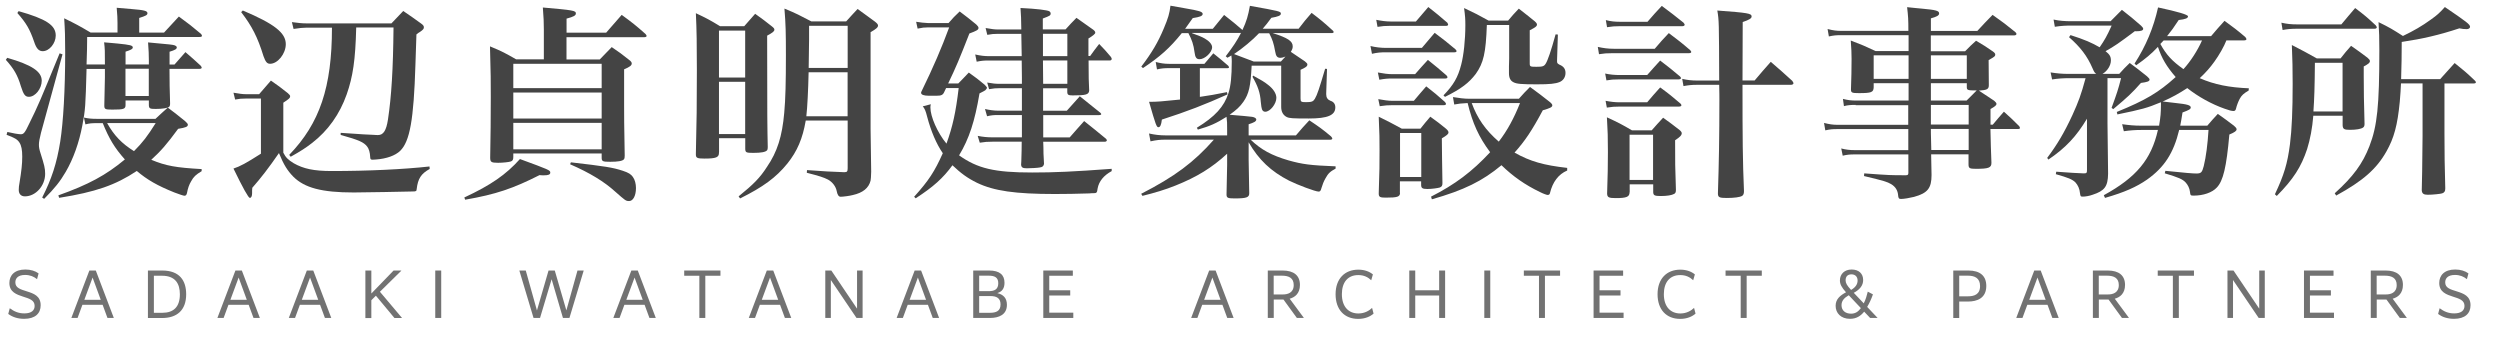 <?xml version="1.0" encoding="UTF-8"?> <svg xmlns="http://www.w3.org/2000/svg" width="373.17" height="52.22" viewBox="0 0 373.17 52.22"><defs><style> .cls-1 { fill: #727272; } .cls-1, .cls-2 { stroke-width: 0px; } .cls-2 { fill: #444; } </style></defs><g id="_社名" data-name="社名"><g><path class="cls-2" d="m1.08,8.63c3.64,1.05,5.15,2.03,5.15,3.42,0,1.17-.96,2.4-1.91,2.4-.56,0-.8-.31-1.2-1.57-.49-1.66-1.05-2.62-2.25-3.95l.22-.31Zm.03,11.07c.77.19,1.66.34,2,.34.43,0,.62-.25,1.23-1.54,1.36-2.74,1.69-3.54,4.56-10.54l.43.15-3.21,11.71c-.22.89-.31,1.36-.31,1.79,0,.37.06.71.25,1.29.55,1.73.68,2.22.68,3.05,0,1.79-1.42,3.36-3.02,3.36-.59,0-.92-.37-.92-.96,0-.28.03-.71.12-1.11.28-1.7.4-2.77.4-3.85,0-1.02-.12-1.66-.43-2.13-.31-.46-.68-.68-1.91-1.14l.12-.43ZM2.77,1.66c4.13,1.17,5.55,2.1,5.55,3.64,0,1.17-.96,2.34-1.94,2.34-.59,0-.96-.4-1.29-1.42-.65-1.88-1.17-2.77-2.5-4.28l.19-.28Zm3.54,27.8c1.39-2.74,2.16-5.06,2.68-8.32.46-2.93.74-7.8.74-13.32,0-2.37-.03-3.24-.15-5.09,1.76.86,2.28,1.14,3.95,2.13h4.01v-1.45c0-.68-.03-1.17-.12-2.25.99.09,1.76.15,2.22.19,1.91.15,2.37.28,2.37.62,0,.28-.25.4-1.23.71v2.19h3.7q1.17-1.29,2.22-2.4c1.48,1.08,1.91,1.42,3.27,2.56.12.12.18.22.18.31,0,.12-.12.18-.4.18H13.01q0,1.66-.09,4.1h2.74c0-2.06,0-2.28-.12-3.3.86.06,1.6.15,2.03.18,1.88.19,2.25.28,2.25.59,0,.22-.28.37-1.08.62v1.91h3.48v-.55c0-.96-.03-1.51-.12-2.74,3.45.31,3.64.34,3.95.43.22.09.34.19.34.31,0,.25-.25.4-1.08.65v1.91h.74q.68-.77,1.63-1.85c1.02.89,1.33,1.14,2.28,2.03.09.12.15.22.15.28,0,.12-.12.19-.37.19h-4.44c0,1.69.03,3.42.09,5.18,0,.28-.06.4-.15.49-.22.18-.99.31-2,.31-.86,0-.99-.06-1.02-.55v-.71h-3.48v.68c0,.59-.28.68-1.97.68-1.08,0-1.2-.06-1.2-.62q.09-3.27.09-4.22v-1.23h-2.74c-.15,5.49-.18,6.1-.62,8.38-.49,2.62-1.36,5.05-2.5,7-.83,1.42-1.63,2.43-3.21,4.01l-.28-.18Zm16.92-11.74c.8-.74,1.05-.99,1.82-1.66,1.17.89,1.54,1.17,2.59,2.03.28.25.4.4.4.52,0,.31-.31.43-1.45.62-1.7,2.31-2.56,3.3-4.01,4.62,2.22.92,3.67,1.17,7.52,1.39v.31c-.86.52-1.2.83-1.57,1.51-.31.52-.49,1.05-.62,1.76-.06.28-.19.4-.37.4-.15,0-.8-.22-1.51-.49-2.53-1.02-4.04-1.88-5.61-3.21-3.21,2.13-6.16,3.14-11.59,4.01l-.12-.37c4.5-1.6,7.12-3.02,9.93-5.36-1.51-1.69-2.37-3.11-3.3-5.42h-.83c-.83,0-1.17.03-1.76.19l-.22-1.02c.71.15,1.14.19,1.97.19h8.72Zm-7.24.65c1.05,1.88,2.19,3.05,4.01,4.19,1.33-1.33,2-2.22,3.24-4.19h-7.24Zm2.74-4.04h3.48v-4.07h-3.48v4.07Z"></path><path class="cls-2" d="m34.86,13.84c.89.15,1.33.22,1.88.22h1.94c.74-.86.99-1.14,1.76-2.03,1.11.77,1.45,1.02,2.53,1.88.25.22.34.34.34.46,0,.25-.12.37-1.02.96v7.46c.37.74.74,1.08,1.54,1.57,1.45.83,3.02,1.17,5.67,1.17,5.42,0,10.73-.25,14.61-.68l.03.37c-1.29.71-1.76,1.45-1.94,2.99-.03.31-.06.37-.59.37-.65.03-7.74.15-8.81.15-4.75,0-7.34-.68-9.03-2.37-.86-.89-1.42-1.76-2.13-3.51-1.6,2.31-2.68,3.7-3.98,5.18-.03.22-.03.28-.03.4v.43c0,.4-.12.68-.34.68q-.31,0-2.44-4.38c.96-.31,1.88-.8,4.1-2.22v-8.23h-2.22c-.68,0-.99.03-1.63.15l-.25-1.02Zm1.39-12.27c4.72,2,6.41,3.33,6.41,5.02,0,1.42-1.2,2.93-2.34,2.93-.46,0-.68-.28-.99-1.14-.86-2.8-1.73-4.5-3.33-6.57l.25-.25Zm16.92,2.56c-.12,4.84-.49,7.3-1.42,9.96-1.05,2.96-2.77,5.39-5.15,7.24-.96.74-1.66,1.2-3.21,2.07l-.22-.28c4.56-4.72,6.38-10.11,6.38-18.99h-3.82c-.43,0-1.14.06-1.91.19l-.25-1.02c.92.12,1.48.19,2.16.19h12.7q.86-.92,1.76-1.85c1.17.8,1.54,1.05,2.68,1.88.31.22.4.37.4.55,0,.22-.09.31-.34.52-.09.06-.15.12-.25.18-.12.06-.31.19-.52.37-.03.99-.09,2.5-.15,4.53-.25,8.2-.83,11.44-2.28,12.85-.74.71-2.03,1.17-3.61,1.29q-.46.03-.52.03c-.25,0-.34-.09-.34-.37-.03-.71-.19-1.26-.46-1.6-.52-.65-1.2-.96-3.95-1.73v-.31q.77.06,2.28.15c.55.06,1.45.09,2.65.15.28.03.52.03.65.03.8,0,1.23-.68,1.48-2.31.52-3.48.77-7.46.83-13.75h-5.58Z"></path><path class="cls-2" d="m69.32,29.47c3.91-1.82,6.2-3.39,8.29-5.73,4.35,1.6,4.53,1.66,4.53,2.03,0,.28-.28.4-.96.4-.15,0-.37,0-.65-.03-3.95,2-6.5,2.87-11.1,3.67l-.12-.34Zm21.14-24.57c1.05-1.2,1.36-1.57,2.34-2.68,1.6,1.17,2.07,1.54,3.54,2.84.12.15.18.22.18.31s-.12.18-.34.18h-11.62v3.33h4.96q.96-.99,1.79-1.85c1.14.77,1.48,1.02,2.56,1.88.31.22.43.4.43.55,0,.31-.28.52-1.14.89v5.27c0,2.1,0,2.56.09,7.61,0,.31-.03.43-.12.55-.19.25-.89.37-2.03.37s-1.29-.06-1.29-.62v-.62h-13.19v.52c0,.4-.09.59-.4.68-.28.09-1.17.19-1.88.19-1.02,0-1.17-.12-1.17-.77.06-3.76.09-5.27.09-9.06,0-2.74,0-2.99-.12-7.55,1.79.74,2.31,1.02,3.91,1.94h4.13v-4.44c0-1.05-.03-1.79-.15-3.3,4.56.4,4.93.46,4.93.89,0,.31-.34.49-1.39.77v2.1h5.89Zm-.65,8.26v-3.64h-13.19v3.64h13.19Zm-13.19.65v3.88h13.19v-3.88h-13.19Zm0,4.53v3.95h13.19v-3.95h-13.19Zm8.6,5.89c5.09.59,6.26.77,7.74,1.26.86.28,1.23.52,1.51.92.31.43.46,1.05.46,1.66,0,1.14-.43,1.94-1.02,1.94-.49,0-.55-.06-2.06-1.39-1.66-1.51-3.79-2.81-6.75-4.1l.12-.31Z"></path><path class="cls-2" d="m107.32,22.72v.09c0,.68-.43.86-2.16.86-1.08,0-1.29-.09-1.29-.62v-.09c.12-5.3.15-6.9.15-12.51,0-3.82-.03-5.95-.15-8.48,1.63.77,2.1,1.02,3.61,1.94h3.61c.71-.8.92-1.05,1.63-1.85,1.14.8,1.48,1.08,2.5,1.88.28.22.37.34.37.49,0,.25-.28.46-1.08.89,0,12.64.03,13.72.09,16.64,0,.25-.03.37-.09.46-.22.28-.89.4-2.07.4-1.05,0-1.17-.06-1.2-.56v-1.63h-3.91v2.06Zm3.91-18.15h-3.91v7h3.91v-7Zm-3.91,7.64v7.8h3.91v-7.8h-3.91Zm12.95,5.79c-.46,2.68-1.26,4.56-2.74,6.41-1.7,2.1-3.64,3.51-7.06,5.21l-.22-.31c2.22-1.79,3.21-2.8,4.22-4.38,1.57-2.28,2.28-4.59,2.59-8.08.19-2,.25-4.65.25-8.6,0-3.39-.03-4.65-.22-6.97,1.79.74,2.31,1.02,4.01,1.91h5.21c.71-.8.96-1.05,1.7-1.85,1.17.83,1.51,1.11,2.62,1.91.31.25.43.4.43.56,0,.28-.28.52-1.11.99v14.42l.09,6.41q-.03,1.08-.09,1.33c-.28,1.11-1.14,1.82-2.68,2.16-.43.12-1.45.25-1.79.25q-.43,0-.59-.86c-.12-.65-.62-1.33-1.29-1.7-.68-.34-1.23-.52-3.17-1.02l.03-.4c2.77.19,3.51.25,5.46.31h.15c.37,0,.46-.12.46-.59v-7.12h-6.26Zm.43-7.21c-.06,2.77-.19,5.27-.34,6.56h6.16v-6.56h-5.83Zm5.83-.65V3.85h-5.76v2.03c0,.22,0,1.05-.03,2.13,0,.46-.03,1.2-.03,2.13h5.83Z"></path><path class="cls-2" d="m136.45,29.37c2.19-2.43,3.05-3.76,4.28-6.5-.96-1.39-1.76-3.27-2.34-5.46-.22-.89-.37-1.2-.65-1.54l1.2-.31c-.06.25-.06.34-.06.49,0,1.36,1.05,3.76,2.4,5.39.92-2.56,1.39-4.65,1.82-8.29h-1.88l-.28.59c-.19.43-.43.55-1.11.55h-1.23c-.68,0-1.11-.15-1.11-.43,0-.03,0-.09.03-.15,1.82-3.73,3.02-6.53,4.16-9.62h-3.17c-.49,0-.83.03-1.54.18l-.22-1.02c.49.09,1.39.19,1.76.19h3.08c.68-.77.89-1.02,1.66-1.73,1.11.83,1.45,1.11,2.47,1.94.25.25.34.37.34.52,0,.28-.28.43-1.36.83-1.51,3.85-1.94,4.9-3.17,7.46h1.51c.68-.68.89-.92,1.57-1.63,1.05.74,1.36.99,2.37,1.82.28.31.34.37.34.46s-.15.28-.25.37c-.09.06-.37.22-.86.46-.71,4.19-1.54,6.75-3.05,9.25,2.77,1.97,5.3,2.56,10.91,2.56,3.3,0,6.1-.12,11.87-.55v.34c-1.2.65-1.91,1.54-2.1,2.59-.09.65-.12.71-.68.71-.12,0-.31,0-.55.03-1.85.06-3.48.09-5.15.09-5.95,0-9.09-.46-11.62-1.67-1.45-.71-2.44-1.45-3.67-2.62-1.39,1.91-2.87,3.24-5.49,4.93l-.25-.25Zm26.26-20.99c.55-.77.74-1.02,1.36-1.82.74.77.99,1.02,1.73,1.91.09.12.15.25.15.34s-.15.22-.25.22h-3.21c0,2.43.03,3.33.09,4.5-.06.59-.49.71-2.47.71-.65,0-.8-.09-.8-.55v-.52h-3.61v3.36h3.54l1.94-2.16c1.29,1.02,1.7,1.36,3.08,2.47.09.09.12.15.12.19,0,.09-.12.15-.34.15h-8.32v3.33h3.95c.96-1.08,1.23-1.42,2.16-2.44,1.39,1.11,1.82,1.45,3.27,2.65.06.09.12.15.12.22,0,.12-.15.22-.31.22h-9.19q.03.31.03.92c0,.46,0,.99.09,2.4-.09.34-.22.46-.65.52-.28.06-1.36.12-1.91.12-.62,0-.83-.12-.86-.55l.03-.49q.06-1.69.06-2.93h-4.38c-.77,0-1.11.03-1.88.15l-.31-1.02c.74.15,1.45.22,2.19.22h4.41v-3.33h-3.54c-.68,0-1.02.03-1.66.18l-.31-1.08c.65.15,1.36.25,1.97.25h3.54v-3.36h-3.27c-.62,0-.92.03-1.63.15l-.28-.99c.86.15,1.2.19,1.85.19h3.33v-.89c0-.52,0-.71-.03-2.59h-4.84c-.83,0-1.14.03-1.88.18l-.22-1.08c.83.19,1.39.25,2.1.25h4.84l-.06-3.33h-3.48c-.62,0-.96.03-1.6.15l-.25-1.02c.86.15,1.33.22,1.85.22h3.48c-.03-1.7-.03-2-.12-3.21,2.47.12,3.95.31,4.31.49.09.06.19.19.19.31,0,.31-.09.37-1.17.77v1.63h3.39c.68-.74.89-.99,1.63-1.73,1.11.77,1.45,1.02,2.53,1.79.19.15.28.28.28.43q0,.25-1.02.86v2.62h.22Zm-3.39-3.33h-3.64v3.33h3.64v-3.33Zm-3.64,3.98l.03,3.48h3.61v-3.48h-3.64Z"></path><path class="cls-2" d="m177.94,4.96c1.02.37,1.42.52,1.91.8.65.37,1.08.86,1.08,1.29,0,.77-1.08,1.79-1.88,1.79-.46,0-.65-.28-.74-1.02-.15-1.17-.4-1.88-.92-2.87h-.99c-1.79,2.22-3.24,3.51-5.79,5.21l-.25-.22c1.57-2.06,2.5-3.64,3.36-5.7.65-1.54.86-2.25.99-3.39.99.18,1.76.31,2.25.4,2,.34,2.56.49,2.56.83,0,.31-.43.46-1.48.62-.56.8-.74,1.05-1.14,1.6h4.13c.74-.89.96-1.17,1.69-2.07,1.29,1.02,1.76,1.39,2.74,2.25.62-1.36.83-2.06,1.11-3.61,4.47.8,4.62.83,4.62,1.17,0,.28-.37.43-1.42.62-.55.74-.8,1.08-1.29,1.63h5.36c.83-1.08,1.08-1.39,1.94-2.37,1.42,1.08,1.82,1.42,3.14,2.62.12.09.15.19.15.25,0,.09-.12.15-.28.15h-8.82c2.25.71,2.99,1.2,2.99,1.97,0,.28-.06.46-.28.83q1.23.83,2.1,1.42c.25.19.37.34.37.46,0,.28-.25.46-1.02.8v4.28c0,.49.09.55.8.55.86,0,1.08-.09,1.33-.49.37-.62.68-1.6,1.54-4.5l.28.03-.12,3.64v.15q0,.71.62.96c.49.15.74.49.74.99,0,1.17-1.14,1.66-3.95,1.66-2.4,0-2.9-.03-3.3-.22-.55-.28-.83-.8-.83-1.51v-6.16h-4.41c-.15,3.08-.4,4.19-1.23,5.39-.49.71-1.08,1.26-2.06,1.94q2.68.22,3.36.31c.37.06.62.22.62.4,0,.28-.34.46-1.14.71v1.66h7.06c.86-1.02,1.14-1.33,2-2.25,1.48.99,1.91,1.29,3.24,2.4.12.15.19.25.19.31,0,.12-.12.19-.34.19h-11.84c1.54,1.48,3.11,2.34,5.64,3.08,2.1.59,3.27.74,7.03.89v.34c-.8.43-1.11.71-1.51,1.45-.25.43-.46.96-.59,1.42-.12.46-.22.56-.43.56-.49,0-3.11-.99-4.41-1.63-2.71-1.39-4.53-3.11-6.04-5.73v2.59c0,.46.06,3.76.09,5.02,0,.62-.4.77-2.19.77-1.02,0-1.2-.09-1.2-.59.06-2.62.09-3.67.09-4.38v-1.7c-2.28,2.1-4.53,3.48-7.71,4.75-1.54.62-3.08,1.08-4.93,1.54l-.19-.31c4.99-2.56,7.86-4.69,10.85-8.08h-7.24c-.83,0-1.33.06-2.22.25l-.22-1.17c.89.19,1.6.28,2.44.28h9.22v-.77c0-1.05,0-1.33-.09-2-1.51.96-2.47,1.39-4.28,1.91l-.15-.28c2.71-1.66,4.07-3.14,4.72-5.18.34-1.08.49-2.47.49-4.72,0-.25,0-.46-.06-.89-.19.12-.28.18-.59.34l-.25-.22c1.11-1.45,1.66-2.28,2.28-3.48h-7.31Zm-3.39,5.21c-.74,0-1.17.03-1.85.19l-.19-1.11c.68.18,1.26.28,2,.28h5.27c.59-.68.77-.89,1.33-1.57.96.77,1.26,1.02,2.22,1.85.09.12.12.18.12.25s-.09.12-.22.12h-4.13v4.28c1.51-.22,2.22-.34,4.04-.71l.09.34c-3.36,1.51-5.98,2.53-9.8,3.76-.09.8-.25,1.14-.52,1.14s-.4-.34-1.39-3.79c1.26,0,1.88-.06,4.62-.34v-4.69h-1.6Zm13.38-5.21c-.96,1.02-2.44,2.25-3.73,3.11q1.73.65,2.93,1.11h4.07l.68-.74c-.37.15-.56.19-.74.19-.49,0-.68-.22-.8-.96-.22-1.23-.4-1.76-.89-2.71h-1.51Zm-.89,6.32c1.23.68,1.66.92,2.25,1.39.77.59,1.23,1.29,1.23,1.94,0,.89-.92,2.07-1.66,2.07-.22,0-.4-.12-.49-.37q-.09-.22-.18-1.14c-.09-1.33-.43-2.31-1.23-3.7l.09-.18Z"></path><path class="cls-2" d="m204.57,6.87c.77.19,1.57.28,2.37.28h5.3c.83-.99,1.08-1.29,1.91-2.25,1.36,1.02,1.79,1.36,3.08,2.44.12.12.19.22.19.28,0,.12-.12.19-.34.19h-10.26c-.71,0-1.2.03-2.03.22l-.22-1.14Zm.86-3.91c.74.15,1.45.25,2.13.25h3.79l1.85-2.16c1.26.99,1.63,1.29,2.84,2.34.06.09.12.25.12.28,0,.12-.12.19-.31.19h-8.35c-.77,0-1.11.03-1.88.15l-.19-1.05Zm.25,7.86c.77.15,1.51.25,2.13.25h3.42q.96-1.11,1.91-2.13c1.23.99,1.6,1.29,2.77,2.31.12.12.15.22.15.28,0,.12-.12.19-.34.19h-7.95c-.62,0-1.05.03-1.88.18l-.22-1.08Zm.06,3.98c.83.15,1.48.25,2.13.25h3.17c.8-.96,1.05-1.23,1.85-2.16,1.23.96,1.6,1.26,2.77,2.31.12.15.18.22.18.31,0,.12-.12.19-.34.19h-7.67c-.65,0-1.08.03-1.88.15l-.22-1.05Zm3.24,14.02c-.03.55-.37.68-2.13.68-.86,0-1.05-.09-1.05-.62.12-3.54.12-4.25.12-6.44,0-1.79,0-2.25-.12-5.02,1.51.74,1.97.99,3.45,1.79h2.77c.65-.8.83-1.05,1.48-1.79,1.08.77,1.39,1.02,2.34,1.79.28.25.37.4.37.55,0,.25-.22.43-.99.89.03,1.91.03,4.16.09,6.69,0,.37-.09.52-.4.65-.28.09-1.2.22-1.82.22-.77,0-.96-.12-.96-.62v-.52h-3.17v1.76Zm0-2.4h3.17v-6.57h-3.17v6.57Zm24.94-.96c-1.29.55-2.16,1.7-2.56,3.36-.03.18-.15.28-.34.28-.15,0-.65-.18-1.14-.43-2.25-1.08-4.04-2.34-5.76-4.01-2.84,2.37-5.61,3.73-10.39,5.09l-.12-.4c3.58-1.82,6.13-3.73,8.82-6.63-1.7-2.28-2.62-4.31-3.36-7.34-1.05.06-1.29.09-2,.22l-.19-1.11c.92.15,1.7.25,2.44.25h7.4c.71-.8.92-1.02,1.66-1.76,1.29.96,1.7,1.23,2.93,2.22.31.25.4.4.4.52,0,.28-.34.43-1.42.74-1.63,3.05-2.65,4.56-4.22,6.32,2.37,1.33,4.35,1.88,7.86,2.28v.4Zm-18.46-11.22c1.51-1.57,2.16-2.68,2.65-4.59.37-1.42.62-3.67.62-5.89,0-.89-.03-1.39-.19-2.56,1.63.77,2.13,1.02,3.67,1.88h2.9c.65-.77.86-1.02,1.6-1.79,1.05.8,1.36,1.08,2.37,1.88.25.22.34.37.34.49,0,.25-.22.43-1.08.86v4.96c0,.46.09.49.99.49s1.14-.06,1.39-.46c.31-.49.8-1.91,1.48-4.38l.34.03-.12,3.79v.25c0,.22.09.31.37.46.62.25.89.65.89,1.23,0,.62-.34,1.14-.89,1.36-.62.25-1.45.34-3.36.34-2.28,0-3.05-.06-3.51-.31-.46-.22-.68-.65-.68-1.36v-1.02c.03-.68.03-1.11.03-1.17V3.73h-3.33c-.15,4.16-.49,5.67-1.66,7.31-1.02,1.33-2.16,2.22-4.59,3.42l-.22-.22Zm4.22,1.14c.83,2.28,2.06,4.04,4.04,5.76,1.26-1.63,2.28-3.51,3.17-5.76h-7.21Z"></path><path class="cls-2" d="m238.5,7c.86.19,1.57.28,2.37.28h6.13c.89-1.05,1.17-1.36,2.1-2.34,1.42,1.08,1.85,1.39,3.17,2.53.12.12.18.22.18.28,0,.12-.12.19-.37.19h-11.4c-.83,0-1.23.03-2,.15l-.18-1.08Zm1.11,3.98c.68.15,1.42.22,2.16.22h4.1c.83-.92,1.08-1.23,1.94-2.16,1.33,1.02,1.73,1.33,2.96,2.37.09.09.15.19.15.25,0,.09-.15.19-.34.19h-8.88c-.86,0-1.2.03-1.91.15l-.19-1.02Zm.06,4.07c.8.15,1.39.22,2.1.22h4.1c.83-.99,1.11-1.29,1.94-2.22,1.36.99,1.76,1.33,3.02,2.4.12.12.15.18.15.28s-.15.18-.37.18h-8.85c-.74,0-1.14.03-1.91.15l-.19-1.02Zm.03-12.05c.71.19,1.36.25,2.06.25h4.16c.89-1.05,1.2-1.36,2.13-2.37,1.42,1.05,1.85,1.39,3.24,2.5.12.15.18.25.18.31,0,.12-.15.22-.34.22h-9.37c-.71,0-1.11.03-1.88.15l-.18-1.05Zm3.54,25.71c0,.68-.46.86-2.06.86-1.05,0-1.26-.12-1.29-.65.09-2.87.12-4.07.12-6.23s-.03-3.17-.15-5.18c1.66.77,2.16,1.02,3.73,1.94h2.96c.71-.8.92-1.05,1.7-1.88,1.11.8,1.45,1.05,2.47,1.85.22.19.31.34.31.46,0,.31-.28.59-.99,1.05,0,3.64,0,3.79.12,7.4,0,.34-.06.52-.28.62-.34.19-1.05.31-1.97.31s-1.11-.09-1.14-.55v-1.2h-3.51v1.2Zm0-1.85h3.51v-6.75h-3.51v6.75Zm18.68-14.86c1.02-1.2,1.33-1.57,2.4-2.77,1.39,1.2,1.82,1.57,3.21,2.84.12.19.18.28.18.34,0,.15-.15.25-.4.25h-7.21c0,8.14.03,11.34.22,15.87,0,.37-.09.59-.28.71-.31.19-1.17.31-2.28.31s-1.33-.09-1.33-.68c.15-4.59.22-8.32.22-14.02,0-.25,0-1.2-.03-2.19h-3.33c-.77,0-1.29.06-2,.19l-.19-1.08c.77.18,1.45.25,2.19.25h3.33c-.03-8.78-.03-8.97-.28-10.45,4.59.34,5.12.43,5.12.89,0,.28-.34.49-1.33.83q-.03,2.87-.03,8.72h1.82Z"></path><path class="cls-2" d="m277.03,15.66c-.8,0-1.2.03-1.79.18l-.15-1.08c.74.19,1.23.25,1.97.25h7.83v-2.59h-5.21v.62c-.03.74-.34.86-2.19.86-1.05,0-1.2-.06-1.2-.55.06-1.7.09-3.02.09-4.56,0-.86-.03-1.51-.12-2.74,1.63.62,2.13.83,3.7,1.57h4.93v-2.37h-10.02c-.8,0-1.14.03-1.88.19l-.19-1.11c.86.22,1.33.28,2.07.28h9.99c0-1.73-.03-2.16-.19-3.54.96.09,1.73.19,2.22.22,2.06.19,2.56.31,2.56.71,0,.31-.34.49-1.23.74v1.88h6.93c.99-1.08,1.29-1.39,2.28-2.4,1.54,1.08,1.97,1.42,3.42,2.59.09.12.15.19.15.25,0,.12-.15.22-.31.22h-12.48v2.37h5.12c.68-.71.89-.89,1.63-1.57,1.11.65,1.45.86,2.47,1.57.28.19.4.34.4.49,0,.25-.12.34-.99.83q0,2.44.03,3.73c0,.62-.25.74-1.48.83q1.29.83,2.28,1.51c.25.22.34.34.34.46,0,.22-.22.4-.89.77v2.34h.34c.71-.86.96-1.14,1.66-1.94,1.02.92,1.33,1.2,2.28,2.16.06.09.12.19.12.28s-.12.15-.31.15h-4.1c.06,2.31.06,3.02.15,5.05,0,.74-.43.89-2.34.89-.92,0-1.08-.09-1.08-.65v-1.51h-5.58q.03,1.79.06,3.08c0,1.97-.58,2.71-2.62,3.27-.58.15-1.51.31-1.94.31-.31,0-.4-.12-.43-.55-.06-.71-.37-1.26-1.05-1.67-.59-.34-1.05-.49-4.04-1.2l.03-.4c3.82.28,3.98.28,6.13.28h.09c.28,0,.37-.09.37-.34v-2.77h-8.01c-.71,0-1.11.03-1.79.19l-.22-1.08c.68.18,1.26.25,2,.25h8.01v-3.14h-10.63c-.68,0-1.05.03-1.76.19l-.19-1.11c.74.19,1.33.28,1.94.28h10.63v-2.93h-7.86Zm7.86-7.4h-5.21v3.51h5.21v-3.51Zm8.69,0h-5.36v3.51h5.36v-3.51Zm-.03,6.75q.59-.62,1.51-1.51c-1.36,0-1.48-.03-1.48-.52v-.56h-5.36v2.59h5.33Zm-5.33,3.58h5.64v-2.93h-5.64v2.93Zm0,.65v.62l.06,2.53h5.58v-3.14h-5.64Z"></path><path class="cls-2" d="m318.67,4.65c-2.43,1.82-3.05,2.25-4.38,2.99.62.49.8.8.8,1.39,0,.74-.55,1.6-1.26,2h2.5c.68-.74.86-.96,1.57-1.63,1.17.86,1.51,1.14,2.59,2,.28.25.37.37.37.49,0,.25-.37.37-1.29.49-1.36,1.54-1.97,2.1-4.13,3.91l-.25-.19c.77-2.1.99-2.74,1.42-4.44h-2.03v6.72q.06,5.95.09,7.55c-.03,1.91-.52,2.56-2.31,3.14-.49.18-1.08.28-1.48.28-.31,0-.34-.06-.4-.49-.06-.68-.31-1.23-.71-1.66-.46-.43-1.05-.68-2.9-1.2l.06-.37q2.93.22,4.1.25c.43,0,.49-.06.49-.52v-7.64c-1.57,2.62-3.17,4.35-5.76,6.1l-.18-.25c1.48-1.97,2.53-3.73,3.76-6.38.92-2.03,1.29-3.02,1.97-5.52h-2.47c-.86,0-1.73.06-2.53.19l-.22-1.05c.99.15,1.67.22,2.65.22h4.16c-.25-.19-.31-.28-.55-.83-.8-1.85-1.82-3.17-3.51-4.65l.22-.31c2.13.68,3.17,1.14,4.35,1.82.74-1.08,1.08-1.66,1.79-3.24h-5.92c-.99,0-1.6.03-2.56.18l-.19-1.08c.86.19,1.67.25,2.68.25h5.83q.8-.8,1.69-1.7c1.29,1.02,1.7,1.33,2.87,2.37.22.22.31.34.31.46,0,.25-.31.37-1.11.37l-.12-.03Zm3.61,14.12c.22-1.26.28-2.03.28-3.14v-.37c-2.07.86-2.77,1.05-6.5,1.82l-.09-.37c4.32-1.76,6.23-2.9,8.79-5.21-1.36-1.57-2.07-2.77-2.65-4.5-1.02,1.08-1.85,1.76-3.24,2.74l-.25-.25c1.7-2.62,2.84-5.36,3.51-8.38q4.47.96,4.47,1.33c0,.28-.37.43-1.39.55-.77,1.17-1.08,1.6-1.73,2.4h6.57c.86-1.02,1.14-1.33,2-2.28,1.39,1.02,1.82,1.33,3.08,2.4.12.12.19.25.19.34,0,.12-.15.18-.37.18h-2.62c-.34.89-1.08,2.19-1.79,3.17-.62.86-1.23,1.57-2.19,2.47,2.19.96,4.41,1.39,7.33,1.51l-.03.34c-.74.43-1.05.71-1.33,1.23-.22.4-.46,1.05-.55,1.45-.06.28-.19.37-.37.37-.28,0-.65-.09-1.33-.34-1.94-.68-3.95-1.79-5.58-3.08-1.23.8-2.22,1.36-3.67,2q1.45.15,1.88.22c1.82.19,2.31.34,2.31.68,0,.25-.31.4-1.23.74-.15.96-.22,1.36-.34,1.97h4.04c.68-.77.86-1.02,1.57-1.76,1.08.77,1.39.99,2.4,1.76.28.25.4.37.4.55,0,.22-.25.43-1.08.77-.43,4.87-.92,6.93-1.88,7.92-.68.74-2,1.2-3.45,1.2-.46,0-.49-.03-.55-.58-.06-.52-.31-1.02-.65-1.39-.46-.49-1.05-.74-3.11-1.36l.09-.37c2.96.31,4.16.4,4.62.4.71,0,.86-.15,1.11-1.11.34-1.39.58-3.24.71-5.39h-4.38c-.83,3.45-2.22,5.58-4.78,7.4-1.6,1.11-3.39,1.91-6.29,2.74l-.18-.4c4.84-2.65,7.09-5.33,8.08-9.74h-2.5c-.89,0-1.7.06-2.59.19l-.25-1.05c1.08.15,1.82.22,2.83.22h2.65Zm.68-12.73c-.22.25-.28.31-.49.52.89,1.63,1.76,2.56,3.45,3.76,1.05-1.14,2.1-2.77,2.77-4.28h-5.73Z"></path><path class="cls-2" d="m345.3,17.29c-.15,1.85-.46,3.48-.92,4.96-.89,2.68-2.06,4.5-4.53,7l-.28-.25c1.36-2.87,1.88-4.59,2.25-7.49.28-2.19.4-5.09.4-9,0-2.25-.03-3.61-.12-5.79,1.63.83,2.13,1.11,3.73,2h3.54c.65-.83.86-1.08,1.57-1.88,1.11.77,1.45,1.02,2.47,1.79.25.22.34.34.34.49,0,.25-.18.4-.92.8v1.39c0,1.88.03,4.38.12,7.18,0,.28-.06.43-.22.55-.31.22-1.05.34-1.97.34-.86,0-1.05-.12-1.08-.68v-1.42h-4.38Zm-4.75-13.9c.8.18,1.42.25,2.34.25h6.6c.89-1.08,1.17-1.39,2.06-2.44,1.39,1.05,1.79,1.39,3.08,2.59.09.15.15.22.15.28,0,.12-.12.22-.34.22h-11.56c-.89,0-1.51.06-2.16.19l-.18-1.08Zm9.12,5.98h-4.13c-.03,3.67-.09,5.39-.22,7.27h4.35v-7.27Zm8.72,3.08c-.03.77-.09,1.7-.18,2.74-.34,3.51-.86,5.42-2,7.43-1.48,2.62-3.54,4.41-7.49,6.57l-.22-.34c2.77-2.5,4.16-4.41,5.18-7.03,1.17-3.02,1.48-6.04,1.48-14.33,0-1.97-.03-2.62-.12-4.19,1.63.8,2.1,1.08,3.64,2.07,1.6-.77,2.84-1.48,4.16-2.44.96-.68,1.33-1.02,2.1-1.88,3.3,2.25,3.76,2.59,3.76,2.96,0,.19-.22.34-.49.34-.34,0-.71-.03-1.11-.12-2.99.99-5.49,1.57-8.6,2.03,0,2.34-.03,3.17-.09,5.55h5.83l2.16-2.4c1.39,1.11,1.79,1.45,3.02,2.62.12.12.15.19.15.25,0,.12-.12.18-.37.18h-4.32v7.49c0,2.62.03,5.21.12,8.17,0,.43-.12.62-.46.74-.25.09-1.45.21-2.16.21-.62,0-.86-.18-.89-.68q.06-1.54.12-8.08v-7.86h-3.21Z"></path></g></g><g id="_英語表記" data-name="英語表記"><g><path class="cls-1" d="m1.46,46.01c.59.44,1.25.77,2.17.77,1.09,0,1.54-.47,1.54-1.12,0-.87-.82-1.09-1.72-1.38-.95-.31-2.05-.67-2.05-2.04,0-1.14.77-2.01,2.38-2.01.79,0,1.48.21,1.98.58l-.23.86c-.49-.39-1.04-.63-1.78-.63-1.06,0-1.46.5-1.46,1.11,0,.83.77,1.04,1.72,1.34,1.01.32,2.06.68,2.06,2.07,0,1.22-.81,2.03-2.47,2.03-.98,0-1.76-.28-2.37-.73l.23-.86Z"></path><path class="cls-1" d="m13.35,40.38h.95l2.69,7.08h-.95l-.72-1.96h-3.02l-.72,1.96h-.93l2.69-7.08Zm1.69,4.37l-1.22-3.32-1.23,3.32h2.46Z"></path><path class="cls-1" d="m22.08,40.38h2.13c2.61,0,3.58,1.51,3.58,3.55,0,2.4-1.4,3.54-3.59,3.54h-2.12v-7.08Zm.89.77v5.54h1.27c1.65,0,2.61-.86,2.61-2.76,0-1.59-.68-2.77-2.66-2.77h-1.22Z"></path><path class="cls-1" d="m35.15,40.38h.95l2.69,7.08h-.95l-.72-1.96h-3.02l-.72,1.96h-.93l2.69-7.08Zm1.69,4.37l-1.22-3.32-1.23,3.32h2.46Z"></path><path class="cls-1" d="m45.81,40.38h.95l2.69,7.08h-.95l-.72-1.96h-3.02l-.72,1.96h-.93l2.69-7.08Zm1.69,4.37l-1.22-3.32-1.23,3.32h2.46Z"></path><path class="cls-1" d="m54.54,40.38h.89v3.43l3.32-3.43h1.15v.03l-3.19,3.14,3.29,3.9v.02h-1.12l-2.77-3.33-.68.68v2.66h-.89v-7.08Z"></path><path class="cls-1" d="m64.97,40.38h.89v7.08h-.89v-7.08Z"></path><path class="cls-1" d="m77.51,40.38h.97l1.67,5.96,1.73-5.96h.93l1.73,5.95,1.66-5.95h.93l-2.13,7.08h-.97l-1.69-5.78-1.73,5.78h-.97l-2.12-7.08Z"></path><path class="cls-1" d="m94.25,40.38h.95l2.69,7.08h-.95l-.72-1.96h-3.02l-.72,1.96h-.93l2.69-7.08Zm1.69,4.37l-1.22-3.32-1.23,3.32h2.46Z"></path><path class="cls-1" d="m104.39,41.16h-2.26v-.78h5.41v.78h-2.26v6.3h-.89v-6.3Z"></path><path class="cls-1" d="m114.47,40.38h.95l2.69,7.08h-.95l-.72-1.96h-3.02l-.72,1.96h-.93l2.69-7.08Zm1.69,4.37l-1.22-3.32-1.23,3.32h2.46Z"></path><path class="cls-1" d="m123.2,40.38h.89l3.84,5.69v-5.69h.83v7.08h-.91l-3.83-5.66v5.66h-.83v-7.08Z"></path><path class="cls-1" d="m136.54,40.38h.95l2.69,7.08h-.95l-.72-1.96h-3.02l-.72,1.96h-.93l2.69-7.08Zm1.69,4.37l-1.22-3.32-1.23,3.32h2.46Z"></path><path class="cls-1" d="m145.27,40.38h2.37c1.58,0,2.3.65,2.3,1.83,0,.85-.37,1.33-1.08,1.54.9.21,1.44.74,1.44,1.75,0,1.48-1.21,1.96-2.5,1.96h-2.53v-7.08Zm.89.77v2.31h1.43c.84,0,1.42-.26,1.42-1.18,0-.86-.52-1.13-1.41-1.13h-1.44Zm0,5.54h1.61c.91,0,1.58-.25,1.58-1.25,0-.94-.59-1.25-1.54-1.25h-1.65v2.5Z"></path><path class="cls-1" d="m155.73,40.38h4.41v.78h-3.52v2.17h3.13v.78h-3.13v2.56h3.59v.79h-4.48v-7.08Z"></path><path class="cls-1" d="m180.5,40.38h.95l2.69,7.08h-.95l-.72-1.96h-3.02l-.72,1.96h-.93l2.69-7.08Zm1.69,4.37l-1.22-3.32-1.23,3.32h2.46Z"></path><path class="cls-1" d="m189.23,40.38h2.23c1.67,0,2.58.75,2.58,2.15,0,1.3-.78,1.85-1.53,2.06l2.12,2.87h-1.05l-2-2.75h-1.45v2.75h-.89v-7.08Zm.89.77v2.8h1.41c.61,0,1.58-.2,1.58-1.4,0-1.03-.69-1.4-1.75-1.4h-1.24Z"></path><path class="cls-1" d="m202.73,47.6c-2.04,0-3.37-1.37-3.37-3.68s1.36-3.67,3.4-3.67c.96,0,1.69.31,2.17.71l-.25.87c-.5-.47-1.1-.77-1.93-.77-1.57,0-2.45,1.08-2.45,2.85,0,1.92,1.04,2.88,2.46,2.88.95,0,1.63-.43,2.05-.83l.22.85c-.48.43-1.26.79-2.3.79Z"></path><path class="cls-1" d="m210.36,40.38h.89v2.95h3.57v-2.95h.89v7.08h-.89v-3.35h-3.57v3.35h-.89v-7.08Z"></path><path class="cls-1" d="m221.56,40.38h.89v7.08h-.89v-7.08Z"></path><path class="cls-1" d="m229.72,41.16h-2.26v-.78h5.41v.78h-2.26v6.3h-.89v-6.3Z"></path><path class="cls-1" d="m237.87,40.38h4.41v.78h-3.52v2.17h3.13v.78h-3.13v2.56h3.59v.79h-4.48v-7.08Z"></path><path class="cls-1" d="m250.79,47.6c-2.04,0-3.37-1.37-3.37-3.68s1.36-3.67,3.4-3.67c.96,0,1.69.31,2.17.71l-.25.87c-.5-.47-1.1-.77-1.93-.77-1.57,0-2.45,1.08-2.45,2.85,0,1.92,1.04,2.88,2.46,2.88.95,0,1.63-.43,2.05-.83l.22.85c-.48.43-1.26.79-2.3.79Z"></path><path class="cls-1" d="m259.83,41.16h-2.26v-.78h5.41v.78h-2.26v6.3h-.89v-6.3Z"></path><path class="cls-1" d="m279.15,47.46l-.89-.94c-.48.59-1.11,1.07-2.11,1.07-1.36,0-2.15-.85-2.15-1.94,0-.98.65-1.54,1.55-2.02-.66-.74-.91-1.21-.91-1.77,0-.96.69-1.63,1.75-1.63s1.72.6,1.72,1.57c0,.82-.5,1.42-1.4,1.91l1.49,1.57c.3-.58.46-1.18.6-1.75l.77.41c-.23.68-.55,1.35-.86,1.87l1.56,1.65h-1.11Zm-2.85-.64c.67,0,1.08-.31,1.47-.83l-1.81-1.92c-.65.38-1.08.8-1.08,1.49,0,.79.58,1.26,1.42,1.26Zm0-3.54c.62-.35.98-.82.98-1.4s-.36-.93-.92-.93-.87.32-.87.89c0,.42.2.77.81,1.43Z"></path><path class="cls-1" d="m291.56,40.38h2.26c1.75,0,2.67.81,2.67,2.3,0,1.84-1.39,2.33-2.71,2.33h-1.33v2.46h-.89v-7.08Zm.89.77v3.08h1.31c.9,0,1.8-.26,1.8-1.53,0-1.18-.79-1.55-1.78-1.55h-1.33Z"></path><path class="cls-1" d="m303.66,40.38h.95l2.69,7.08h-.95l-.72-1.96h-3.02l-.72,1.96h-.93l2.69-7.08Zm1.69,4.37l-1.22-3.32-1.23,3.32h2.46Z"></path><path class="cls-1" d="m312.39,40.38h2.23c1.67,0,2.58.75,2.58,2.15,0,1.3-.78,1.85-1.53,2.06l2.12,2.87h-1.05l-2-2.75h-1.45v2.75h-.89v-7.08Zm.89.77v2.8h1.41c.61,0,1.58-.2,1.58-1.4,0-1.03-.69-1.4-1.75-1.4h-1.24Z"></path><path class="cls-1" d="m324.34,41.16h-2.26v-.78h5.41v.78h-2.26v6.3h-.89v-6.3Z"></path><path class="cls-1" d="m332.5,40.38h.89l3.84,5.69v-5.69h.83v7.08h-.91l-3.83-5.66v5.66h-.83v-7.08Z"></path><path class="cls-1" d="m343.91,40.38h4.41v.78h-3.52v2.17h3.13v.78h-3.13v2.56h3.59v.79h-4.48v-7.08Z"></path><path class="cls-1" d="m353.87,40.38h2.23c1.67,0,2.58.75,2.58,2.15,0,1.3-.78,1.85-1.53,2.06l2.12,2.87h-1.05l-2-2.75h-1.45v2.75h-.89v-7.08Zm.89.77v2.8h1.41c.61,0,1.58-.2,1.58-1.4,0-1.03-.69-1.4-1.75-1.4h-1.24Z"></path><path class="cls-1" d="m364.16,46.01c.59.44,1.25.77,2.17.77,1.09,0,1.54-.47,1.54-1.12,0-.87-.82-1.09-1.72-1.38-.95-.31-2.05-.67-2.05-2.04,0-1.14.77-2.01,2.38-2.01.79,0,1.48.21,1.98.58l-.23.86c-.49-.39-1.04-.63-1.78-.63-1.06,0-1.46.5-1.46,1.11,0,.83.76,1.04,1.72,1.34,1.01.32,2.06.68,2.06,2.07,0,1.22-.81,2.03-2.47,2.03-.98,0-1.76-.28-2.37-.73l.23-.86Z"></path></g></g></svg> 